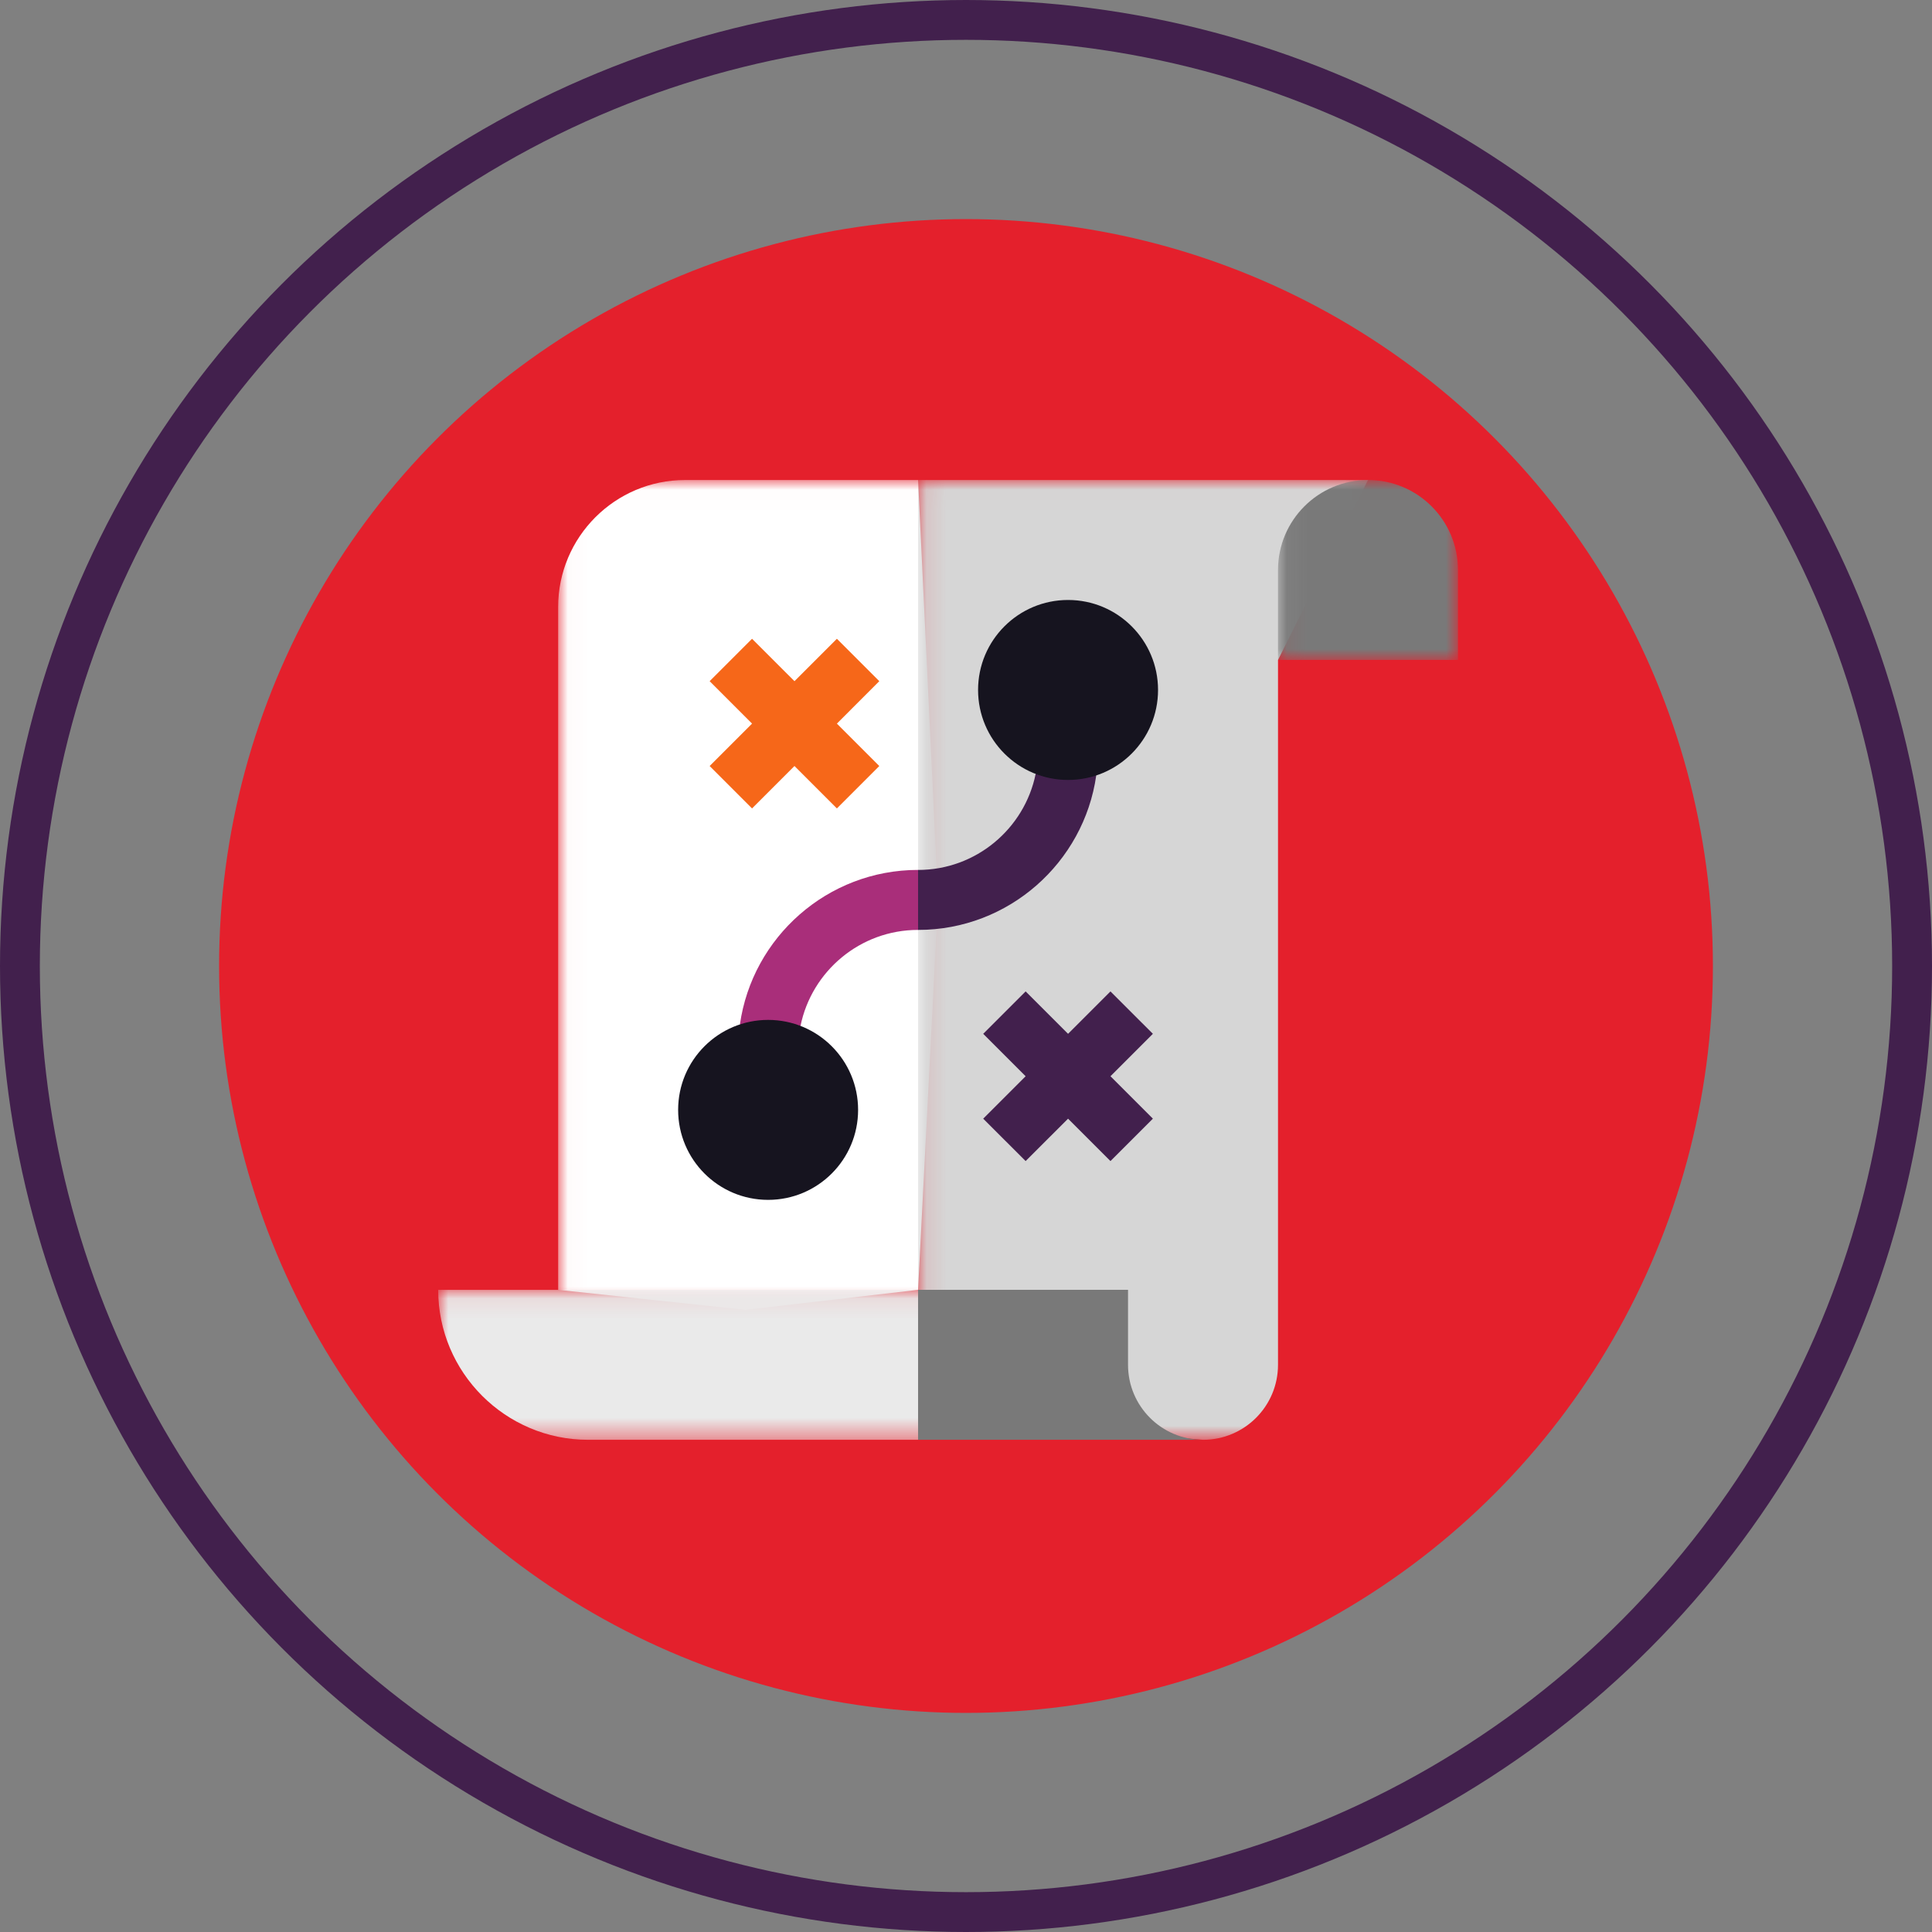 <svg xmlns="http://www.w3.org/2000/svg" xmlns:xlink="http://www.w3.org/1999/xlink" width="97" height="97" viewBox="0 0 97 97"><rect x="0" y="0" width="97" height="97" fill="#808080" stroke="none"/><title>Action Planning Icon BG</title><defs><polygon id="path-1" points="0.024 0.012 19.098 0.012 19.098 41.675 0.024 41.675"></polygon><polygon id="path-3" points="0.094 0.012 22.682 0.012 22.682 48.2 0.094 48.2"></polygon><polygon id="path-5" points="0.065 0.012 9.1 0.012 9.1 9.047 0.065 9.047"></polygon><polygon id="path-7" points="0 0.071 25.6 0.071 25.6 7.6 0 7.6"></polygon></defs><g id="Wireframes" stroke="none" stroke-width="1" fill="none" fill-rule="evenodd"><g id="RiskWarden---Risk-Owner-Page---20210413" transform="translate(-168, -766)"><g id="Features-for-Risk-Owners" transform="translate(135, 688)"><g id="Action-Planning" transform="translate(0, 79)"><g id="Action-Planning-Icon-BG" transform="translate(34, 0)"><circle id="Oval" fill="#e4202c" cx="47.5" cy="47.5" r="37.5"></circle><g id="Group-27" transform="translate(21, 23)"><g id="Group-3" transform="translate(6, 0.088)"><mask id="mask-2" fill="#fff"><use xlink:href="#path-1"></use></mask><g id="Clip-2"></g><path d="M6.398.012c-3.515.0-6.375 2.86-6.375 6.375v34.284l9.403 1.004 8.667-1.004 1.004-19.576L18.094.012H6.398z" id="Fill-1" fill="#fff" mask="url(#mask-2)"></path></g><g id="Group-6" transform="translate(24, 0.088)"><mask id="mask-4" fill="#fff"><use xlink:href="#path-3"></use></mask><g id="Clip-5"></g><path d="M14.4 48.2c2.079.0 3.765-1.685 3.765-3.765v-2.259-3.012V9.047l4.518-9.035H.094v40.659l8.634 7.027L14.4 48.2z" id="Fill-4" fill="#d6d6d6" mask="url(#mask-4)"></path></g><polygon id="Fill-7" fill="#42204d" points="35.883 27.905 33.753 25.776 31.624 27.905 29.494 25.776 27.364 27.905 29.494 30.035 27.364 32.165 29.494 34.294 31.624 32.165 33.753 34.294 35.883 32.165 33.753 30.035"></polygon><polygon id="Fill-9" fill="#f66719" points="22.147 10.2 20.018 8.071 17.888 10.2 15.758 8.071 13.629 10.2 15.758 12.33 13.629 14.459 15.758 16.589 17.888 14.459 20.018 16.589 22.147 14.459 20.018 12.33"></polygon><g id="Group-13" transform="translate(42.1, 0.088)"><mask id="mask-6" fill="#fff"><use xlink:href="#path-5"></use></mask><g id="Clip-12"></g><path d="M9.1 9.047H.065V4.529c0-2.495 2.023-4.518 4.518-4.518 2.495.0 4.518 2.023 4.518 4.518v4.518z" id="Fill-11" fill="#797979" mask="url(#mask-6)"></path></g><path d="M18.191 27.509c.559-2.747 2.993-4.821 5.903-4.821l1.004-1.355-1.004-1.657c-4.548.0-8.323 3.378-8.945 7.758l1.416 1.039 1.627-.964z" id="Fill-14" fill="#a92e7a"></path><path d="M29.997 14.856C29.438 17.603 27.004 19.677 24.094 19.677v3.012c4.548.0 8.322-3.378 8.945-7.757l-1.553-1.043-1.489.967z" id="Fill-16" fill="#42204d"></path><path d="M31.624 6.123c2.495.0 4.518 2.023 4.518 4.518.0 2.495-2.023 4.518-4.518 4.518-2.495.0-4.518-2.023-4.518-4.518.0-2.495 2.023-4.518 4.518-4.518" id="Fill-18" fill="#16141f"></path><g id="Group-22" transform="translate(0, 40.688)"><mask id="mask-8" fill="#fff"><use xlink:href="#path-7"></use></mask><g id="Clip-21"></g><path d="M0 .071c0 4.152 3.378 7.529 7.529 7.529H24.094L25.6 4.588 24.094.071H0z" id="Fill-20" fill="#eaeaea" mask="url(#mask-8)"></path></g><path d="M16.565 27.206c2.495.0 4.518 2.023 4.518 4.518.0 2.495-2.023 4.518-4.518 4.518-2.495.0-4.518-2.023-4.518-4.518.0-2.495 2.023-4.518 4.518-4.518" id="Fill-23" fill="#16141f"></path><path d="M34.635 44.523v-3.765H24.094v7.529h14.306C36.321 48.288 34.635 46.603 34.635 44.523" id="Fill-25" fill="#797979"></path></g><circle id="Oval" stroke="#42204d" stroke-width="2" cx="47.5" cy="47.5" r="47.5"></circle></g></g></g></g></g></svg>